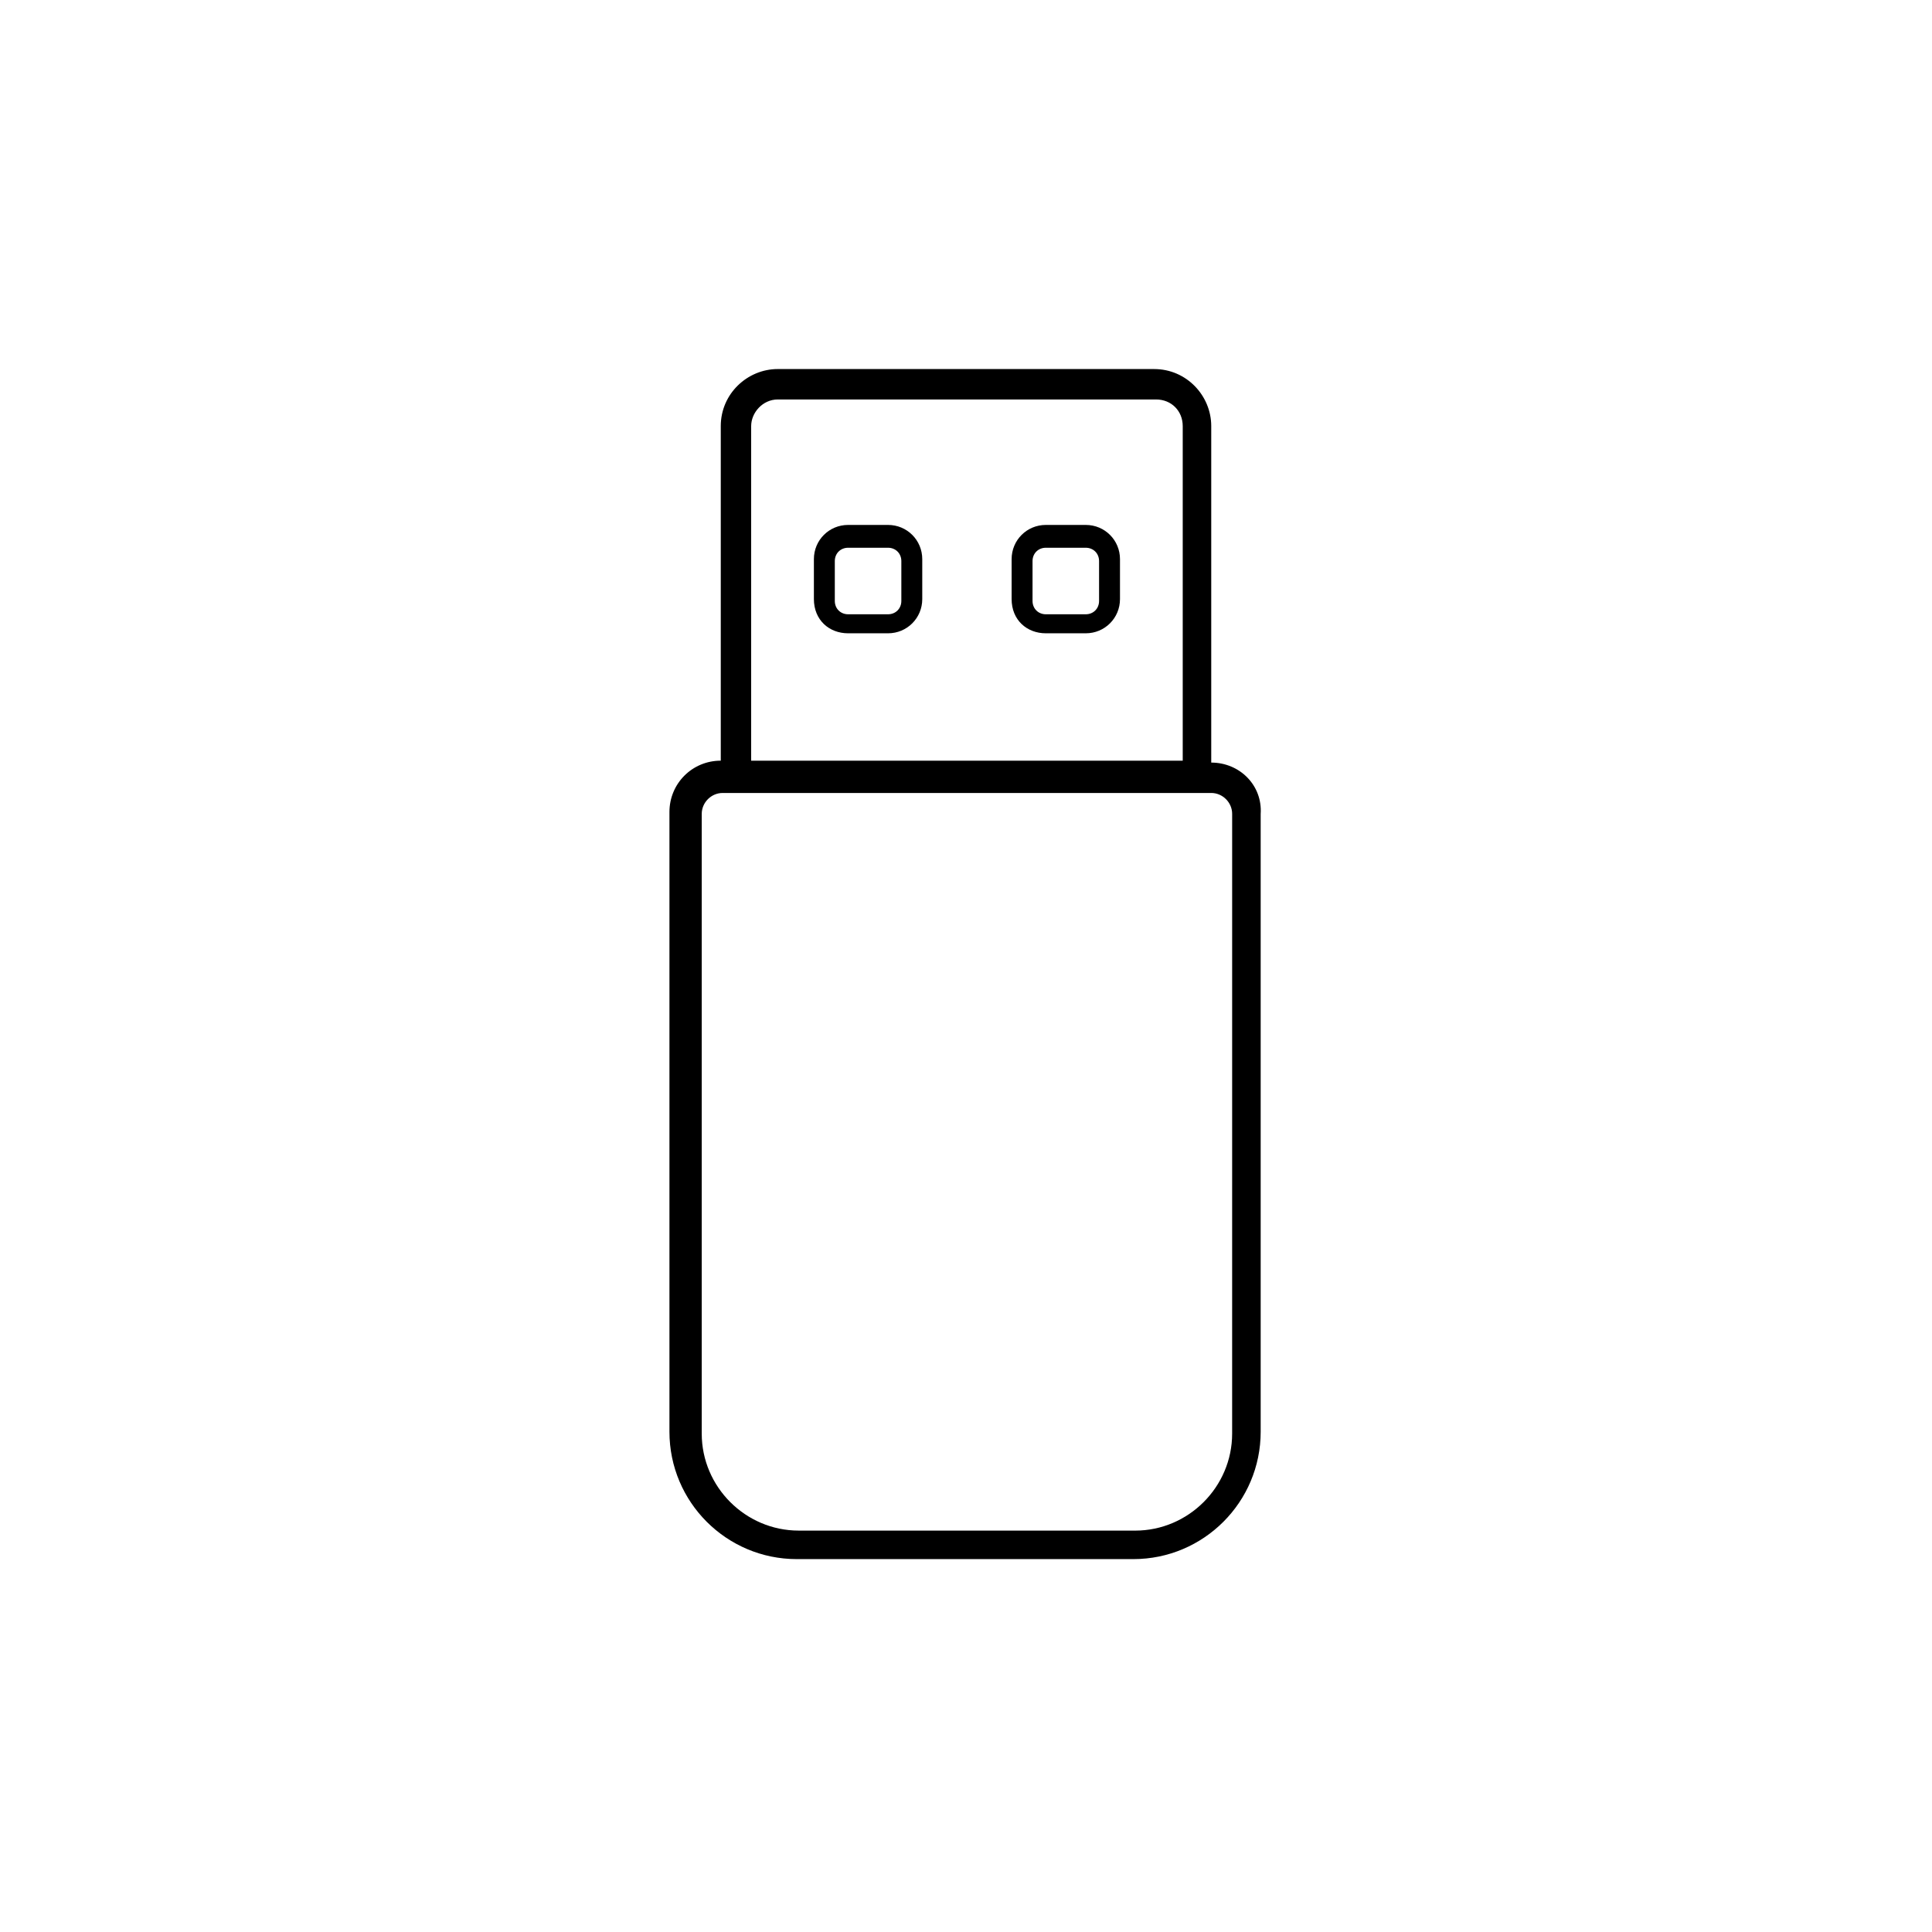 <?xml version="1.0" encoding="UTF-8"?>
<!-- Uploaded to: SVG Repo, www.svgrepo.com, Generator: SVG Repo Mixer Tools -->
<svg fill="#000000" width="800px" height="800px" version="1.1" viewBox="144 144 512 512" xmlns="http://www.w3.org/2000/svg">
 <g>
  <path d="m464.99 346.09v-89.172c0-8.062-6.551-15.113-15.113-15.113l-99.754-0.004c-8.062 0-15.113 6.551-15.113 15.113v88.672c-7.559 0-13.602 6.047-13.602 13.602v164.24c0 18.641 15.113 33.754 33.754 33.754h89.176c18.641 0 33.754-15.113 33.754-33.754v-163.73c0.504-7.559-5.543-13.605-13.102-13.605zm-114.87-96.227h100.26c4.031 0 7.055 3.023 7.055 7.055v88.672l-114.37-0.004v-88.668c0-3.527 3.023-7.055 7.055-7.055zm120.41 274.07c0 14.105-11.586 25.695-25.695 25.695l-89.172-0.004c-14.105 0-25.695-11.586-25.695-25.695v-164.24c0-3.023 2.519-5.543 5.543-5.543h129.48c3.023 0 5.543 2.519 5.543 5.543z"/>
  <path d="m368.76 311.83h10.578c5.039 0 9.07-4.031 9.07-9.07v-10.578c0-5.039-4.031-9.07-9.07-9.07h-10.578c-5.039 0-9.07 4.031-9.07 9.07v10.578c0.004 5.543 4.031 9.07 9.07 9.07zm-3.527-19.145c0-2.016 1.512-3.527 3.527-3.527h10.578c2.016 0 3.527 1.512 3.527 3.527v10.578c0 2.016-1.512 3.527-3.527 3.527h-10.578c-2.016 0-3.527-1.512-3.527-3.527z"/>
  <path d="m421.16 311.83h10.578c5.039 0 9.07-4.031 9.07-9.07v-10.578c0-5.039-4.031-9.07-9.07-9.07h-10.578c-5.039 0-9.07 4.031-9.07 9.07v10.578c0 5.543 4.031 9.07 9.07 9.07zm-3.527-19.145c0-2.016 1.512-3.527 3.527-3.527h10.578c2.016 0 3.527 1.512 3.527 3.527v10.578c0 2.016-1.512 3.527-3.527 3.527h-10.578c-2.016 0-3.527-1.512-3.527-3.527z"/>
 </g>
</svg>